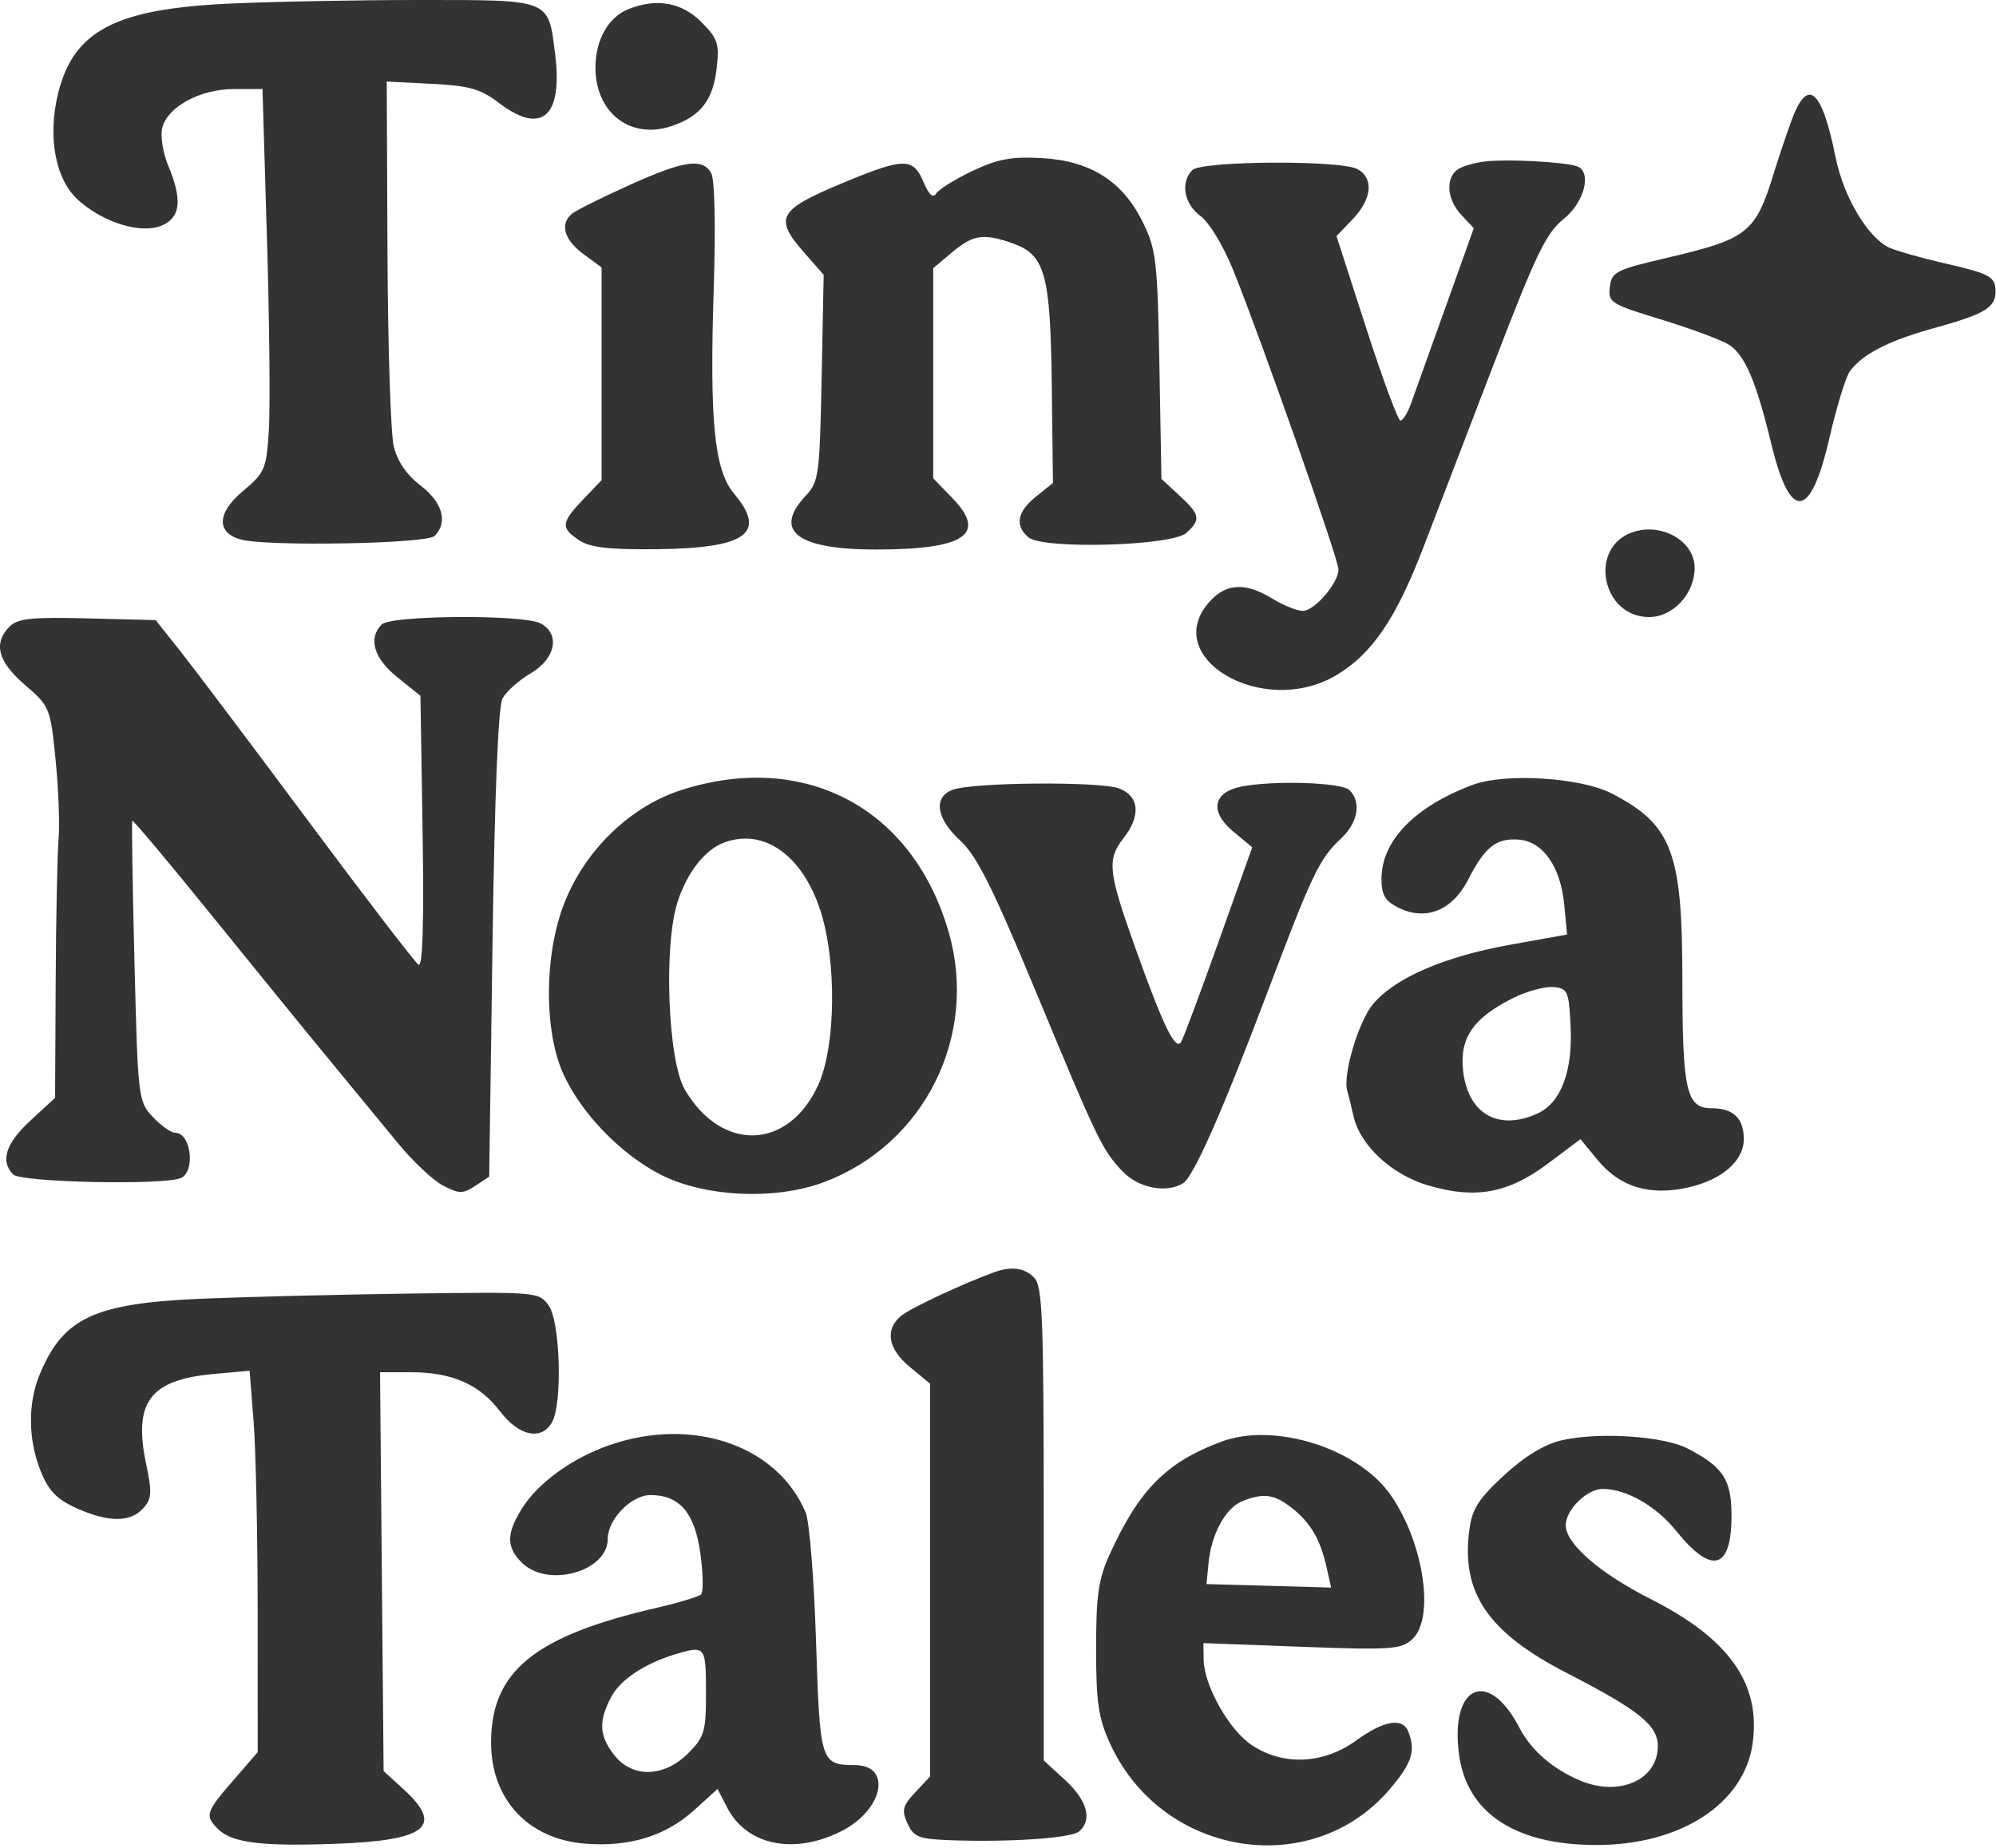 <?xml version="1.0" encoding="UTF-8" standalone="no"?>
<svg width="149" height="138" viewBox="0 0 149 138" fill="none" xmlns="http://www.w3.org/2000/svg">
<path fill-rule="evenodd" clip-rule="evenodd" d="M16.93 0.279C8.614 0.683 5.522 2.309 4.358 6.891C3.524 10.176 4.122 13.404 5.852 14.949C7.773 16.666 10.611 17.509 12.134 16.815C13.487 16.198 13.612 14.891 12.558 12.368C12.161 11.419 11.96 10.15 12.112 9.547C12.509 7.966 14.939 6.651 17.468 6.649L19.593 6.647L19.929 17.849C20.114 24.009 20.177 30.435 20.07 32.128C19.884 35.032 19.775 35.288 18.127 36.671C16.188 38.299 16.133 39.786 17.993 40.284C19.976 40.816 31.862 40.598 32.44 40.019C33.456 39.003 33.043 37.509 31.4 36.257C30.363 35.465 29.666 34.45 29.395 33.337C29.166 32.398 28.954 25.883 28.925 18.86L28.87 6.089L32.233 6.259C35.04 6.401 35.869 6.636 37.242 7.684C40.424 10.11 42.026 8.727 41.442 4.057C40.923 -0.104 41.183 0 31.308 0C26.56 0 20.09 0.126 16.93 0.279ZM46.906 0.684C45.405 1.29 44.45 2.985 44.45 5.043C44.45 8.415 47.049 10.431 50.098 9.425C52.281 8.704 53.229 7.494 53.501 5.083C53.708 3.246 53.582 2.873 52.336 1.627C50.882 0.172 48.989 -0.157 46.906 0.684ZM133.713 9.054C133.323 10.125 132.752 11.827 132.443 12.836C131.053 17.389 130.503 17.83 124.442 19.249C120.61 20.146 120.307 20.301 120.174 21.429C120.038 22.586 120.225 22.704 124.065 23.875C126.284 24.552 128.548 25.4 129.097 25.759C130.263 26.524 131.112 28.522 132.216 33.101C133.634 38.984 135.152 38.842 136.567 32.693C137.108 30.344 137.799 28.096 138.102 27.7C139.094 26.4 140.994 25.433 144.425 24.482C148.18 23.442 148.967 22.968 148.967 21.746C148.967 20.662 148.544 20.43 145.15 19.655C143.594 19.3 141.794 18.798 141.15 18.54C139.518 17.886 137.641 14.793 137.025 11.741C135.981 6.578 134.927 5.723 133.713 9.054ZM72.584 12.768C71.291 13.383 70.077 14.141 69.885 14.451C69.652 14.828 69.338 14.541 68.934 13.581C68.178 11.781 67.486 11.774 63.236 13.527C58.041 15.669 57.716 16.222 60.074 18.908L61.487 20.517L61.334 28.215C61.191 35.459 61.121 35.978 60.151 37.01C57.682 39.636 59.494 41.028 65.38 41.028C72.023 41.028 73.715 39.893 71.099 37.194L69.663 35.712V27.867V20.023L71.073 18.836C72.634 17.523 73.411 17.405 75.568 18.157C78.015 19.01 78.414 20.439 78.513 28.718L78.602 36.063L77.341 37.072C75.928 38.204 75.736 39.255 76.784 40.124C77.879 41.033 87.487 40.76 88.559 39.79C89.663 38.791 89.595 38.429 88.038 36.991L86.701 35.756L86.548 27.275C86.407 19.45 86.311 18.624 85.308 16.587C83.798 13.52 81.398 12.001 77.746 11.802C75.498 11.679 74.464 11.873 72.584 12.768ZM110.921 12.048C110.04 12.144 109.06 12.438 108.744 12.7C107.888 13.41 108.048 14.939 109.094 16.053L110.018 17.037L107.9 22.958C106.736 26.215 105.578 29.447 105.327 30.14C105.076 30.834 104.723 31.401 104.543 31.401C104.363 31.401 103.215 28.302 101.992 24.514L99.768 17.626L100.989 16.352C102.426 14.852 102.566 13.288 101.323 12.622C100.049 11.941 89.701 12.005 89.008 12.698C88.1 13.606 88.384 15.227 89.608 16.121C90.263 16.599 91.32 18.345 92.06 20.17C94.088 25.173 99.918 41.747 99.918 42.511C99.918 43.535 98.129 45.612 97.248 45.61C96.826 45.609 95.804 45.196 94.979 44.693C93.009 43.492 91.594 43.536 90.371 44.839C86.444 49.019 94.205 53.663 99.718 50.432C102.4 48.86 104.198 46.225 106.273 40.821C107.247 38.287 109.654 32.018 111.622 26.889C114.661 18.971 115.431 17.38 116.727 16.346C118.307 15.085 118.867 12.766 117.681 12.402C116.644 12.083 112.555 11.869 110.921 12.048ZM46.972 13.825C44.955 14.737 43.047 15.686 42.731 15.934C41.771 16.692 42.087 17.882 43.534 18.952L44.909 19.968V27.909V35.849L43.534 37.288C41.874 39.025 41.837 39.42 43.247 40.344C44.071 40.885 45.489 41.044 49.091 41.003C55.721 40.927 57.274 39.801 54.802 36.863C53.321 35.102 52.96 31.467 53.281 21.527C53.431 16.895 53.355 13.397 53.095 12.932C52.447 11.775 51.059 11.977 46.972 13.825ZM121.873 39.734C118.547 40.873 119.558 46.07 123.105 46.07C124.895 46.07 126.505 44.33 126.505 42.397C126.505 40.402 124.048 38.99 121.873 39.734ZM0.72 46.776C-0.523 48.019 -0.164 49.392 1.859 51.133C3.708 52.724 3.755 52.838 4.146 56.686C4.364 58.848 4.467 61.52 4.373 62.626C4.279 63.731 4.181 68.535 4.156 73.301L4.111 81.966L2.277 83.659C0.417 85.377 -0.003 86.697 0.994 87.693C1.572 88.272 12.075 88.501 13.47 87.965C14.613 87.527 14.274 84.576 13.08 84.576C12.773 84.576 12.022 84.044 11.41 83.394C10.32 82.234 10.294 82.018 10.037 71.82C9.894 66.103 9.822 61.362 9.877 61.282C9.932 61.202 12.616 64.4 15.839 68.387C19.064 72.375 23.065 77.288 24.731 79.305C26.398 81.322 28.654 84.063 29.746 85.397C30.838 86.73 32.339 88.136 33.083 88.521C34.283 89.141 34.553 89.143 35.477 88.537L36.519 87.855L36.766 70.466C36.925 59.301 37.192 52.745 37.511 52.148C37.785 51.636 38.736 50.788 39.625 50.264C41.482 49.168 41.84 47.339 40.355 46.544C39.084 45.864 29.191 45.927 28.498 46.62C27.459 47.659 27.901 49.152 29.667 50.569L31.386 51.947L31.546 62.129C31.653 68.907 31.552 72.214 31.243 72.024C30.989 71.867 27.306 67.069 23.061 61.362C18.816 55.656 14.505 49.933 13.482 48.644L11.622 46.299L6.538 46.17C2.366 46.064 1.323 46.173 0.72 46.776ZM50.916 58.968C47.085 60.181 43.704 63.429 42.136 67.4C40.616 71.251 40.587 76.98 42.07 80.221C43.4 83.126 46.317 86.148 49.264 87.673C52.561 89.379 57.877 89.631 61.525 88.255C68.999 85.436 73.036 77.366 70.834 69.645C68.187 60.365 60.136 56.049 50.916 58.968ZM109.937 58.598C105.615 60.213 103.127 62.775 103.127 65.608C103.127 66.814 103.391 67.266 104.387 67.765C106.43 68.788 108.421 67.984 109.608 65.656C110.848 63.225 111.714 62.547 113.395 62.69C115.19 62.841 116.496 64.711 116.765 67.513L116.982 69.772L112.69 70.544C107.801 71.425 104.141 73.011 102.501 74.96C101.402 76.266 100.211 80.291 100.575 81.466C100.676 81.79 100.881 82.618 101.032 83.307C101.515 85.514 103.89 87.715 106.658 88.519C110.179 89.543 112.604 89.089 115.585 86.85L117.98 85.05L119.283 86.631C120.929 88.628 123.155 89.299 126.01 88.659C128.543 88.091 130.173 86.677 130.173 85.047C130.173 83.491 129.394 82.743 127.777 82.743C125.88 82.743 125.588 81.453 125.588 73.072C125.588 63.609 124.81 61.566 120.317 59.243C117.998 58.045 112.357 57.693 109.937 58.598ZM71.12 58.965C69.646 59.51 69.881 61.109 71.677 62.753C72.9 63.873 74.085 66.233 77.23 73.804C81.967 85.211 82.254 85.808 83.782 87.441C84.963 88.703 87.09 89.12 88.328 88.333C89.109 87.837 91.272 82.931 94.633 74.033C97.96 65.223 98.492 64.113 100.103 62.608C101.373 61.422 101.643 59.897 100.743 58.997C100.157 58.412 95.084 58.245 92.654 58.731C90.538 59.154 90.28 60.603 92.058 62.08L93.478 63.26L90.975 70.284C89.597 74.147 88.334 77.529 88.167 77.799C87.746 78.482 86.826 76.586 84.735 70.726C82.715 65.062 82.621 64.174 83.874 62.573C85.183 60.899 85.052 59.441 83.542 58.867C82.125 58.328 72.639 58.403 71.12 58.965ZM54.077 62.896C52.645 63.42 51.33 65.076 50.599 67.279C49.523 70.518 49.846 79.173 51.124 81.356C53.878 86.059 58.879 85.873 61.089 80.985C62.399 78.086 62.469 71.721 61.231 67.948C59.883 63.841 57.021 61.82 54.077 62.896ZM112.982 74.5C109.982 75.989 108.943 77.492 109.219 79.944C109.583 83.165 111.85 84.469 114.772 83.137C116.512 82.345 117.404 80.012 117.245 76.668C117.117 73.988 117.034 73.797 115.962 73.697C115.332 73.638 113.991 73.999 112.982 74.5ZM74.247 94.978C71.955 95.796 67.939 97.676 67.256 98.252C66.03 99.287 66.286 100.719 67.94 102.078L69.434 103.306V117.971V132.636L68.327 133.814C67.371 134.83 67.291 135.15 67.744 136.142C68.206 137.157 68.58 137.304 70.914 137.391C75.342 137.555 79.941 137.244 80.549 136.741C81.564 135.899 81.166 134.417 79.519 132.909L77.914 131.439V113.771C77.914 98.319 77.824 96.012 77.194 95.381C76.468 94.656 75.517 94.526 74.247 94.978ZM15.113 96.961C7.071 97.297 4.735 98.377 2.982 102.571C2.067 104.762 2.087 107.461 3.036 109.834C3.62 111.292 4.23 111.928 5.672 112.584C8.057 113.667 9.725 113.68 10.68 112.624C11.331 111.906 11.361 111.454 10.906 109.284C9.941 104.682 11.194 103.015 15.94 102.584L18.635 102.34L18.934 106.179C19.098 108.29 19.234 114.698 19.235 120.419L19.238 130.819L17.404 132.938C15.355 135.306 15.276 135.557 16.273 136.555C17.31 137.591 19.51 137.865 25.131 137.657C31.854 137.408 33.151 136.351 30.125 133.589L28.636 132.229L28.503 117.341L28.37 102.454H30.695C33.747 102.454 35.792 103.356 37.339 105.385C38.758 107.246 40.46 107.581 41.226 106.152C41.995 104.714 41.818 98.701 40.971 97.492C40.248 96.46 40.165 96.453 30.772 96.577C25.563 96.646 18.516 96.819 15.113 96.961ZM45.52 107.887C42.681 108.868 40.109 110.744 38.913 112.707C37.795 114.54 37.804 115.519 38.95 116.665C40.872 118.587 45.367 117.346 45.367 114.893C45.367 113.433 47.134 111.622 48.559 111.622C50.738 111.622 51.871 112.955 52.286 116.012C52.489 117.505 52.511 118.868 52.334 119.039C52.158 119.211 50.663 119.663 49.012 120.043C39.908 122.14 36.658 124.785 36.658 130.097C36.658 134.325 39.402 137.294 43.633 137.645C46.942 137.92 49.659 137.097 51.784 135.177L53.565 133.568L54.287 134.964C55.742 137.778 59.266 138.505 62.804 136.72C65.924 135.146 66.621 131.8 63.832 131.785C61.258 131.771 61.205 131.604 60.916 122.526C60.77 117.916 60.423 113.599 60.145 112.934C58.051 107.925 51.726 105.742 45.52 107.887ZM91.154 107.643C87.081 109.167 85.041 111.219 82.871 115.977C81.993 117.899 81.824 119.046 81.824 123.082C81.824 127.121 81.993 128.265 82.871 130.188C86.714 138.597 97.885 140.428 103.725 133.606C105.391 131.66 105.692 130.745 105.14 129.308C104.717 128.205 103.321 128.436 101.22 129.959C98.793 131.717 95.785 131.849 93.453 130.298C91.748 129.164 89.881 125.855 89.852 123.912L89.833 122.678L97.168 122.951C103.83 123.199 104.587 123.148 105.419 122.394C107.127 120.849 106.29 115.195 103.827 111.64C101.391 108.126 95.136 106.153 91.154 107.643ZM116.538 107.545C115.263 107.848 113.792 108.748 112.265 110.159C110.365 111.913 109.889 112.664 109.684 114.229C109.064 118.938 111.072 121.88 116.979 124.918C122.345 127.678 123.755 128.813 123.755 130.369C123.755 132.884 120.889 134.165 117.982 132.95C115.908 132.083 114.299 130.683 113.408 128.971C111.096 124.528 108.229 125.816 108.915 130.989C109.495 135.361 113.12 137.751 119.171 137.751C125.476 137.751 130.218 134.657 130.837 130.14C131.445 125.698 129.077 122.349 123.242 119.398C119.428 117.469 116.879 115.258 116.879 113.879C116.879 112.722 118.466 111.164 119.644 111.164C121.398 111.164 123.633 112.441 125.123 114.296C127.782 117.604 129.256 117.203 129.256 113.171C129.256 110.457 128.648 109.529 125.96 108.139C124.158 107.207 119.257 106.898 116.538 107.545ZM92.722 112.086C91.493 112.581 90.433 114.525 90.22 116.672L90.062 118.269L94.716 118.399L99.37 118.53L99.028 117.013C98.553 114.91 97.835 113.687 96.421 112.575C95.121 111.553 94.312 111.446 92.722 112.086ZM50.407 123.511C48.078 124.219 46.281 125.425 45.604 126.735C44.666 128.548 44.729 129.606 45.859 131.043C47.213 132.764 49.565 132.707 51.362 130.911C52.59 129.682 52.702 129.301 52.702 126.327C52.702 122.9 52.645 122.83 50.407 123.511Z" fill="#333333"/>
</svg>
